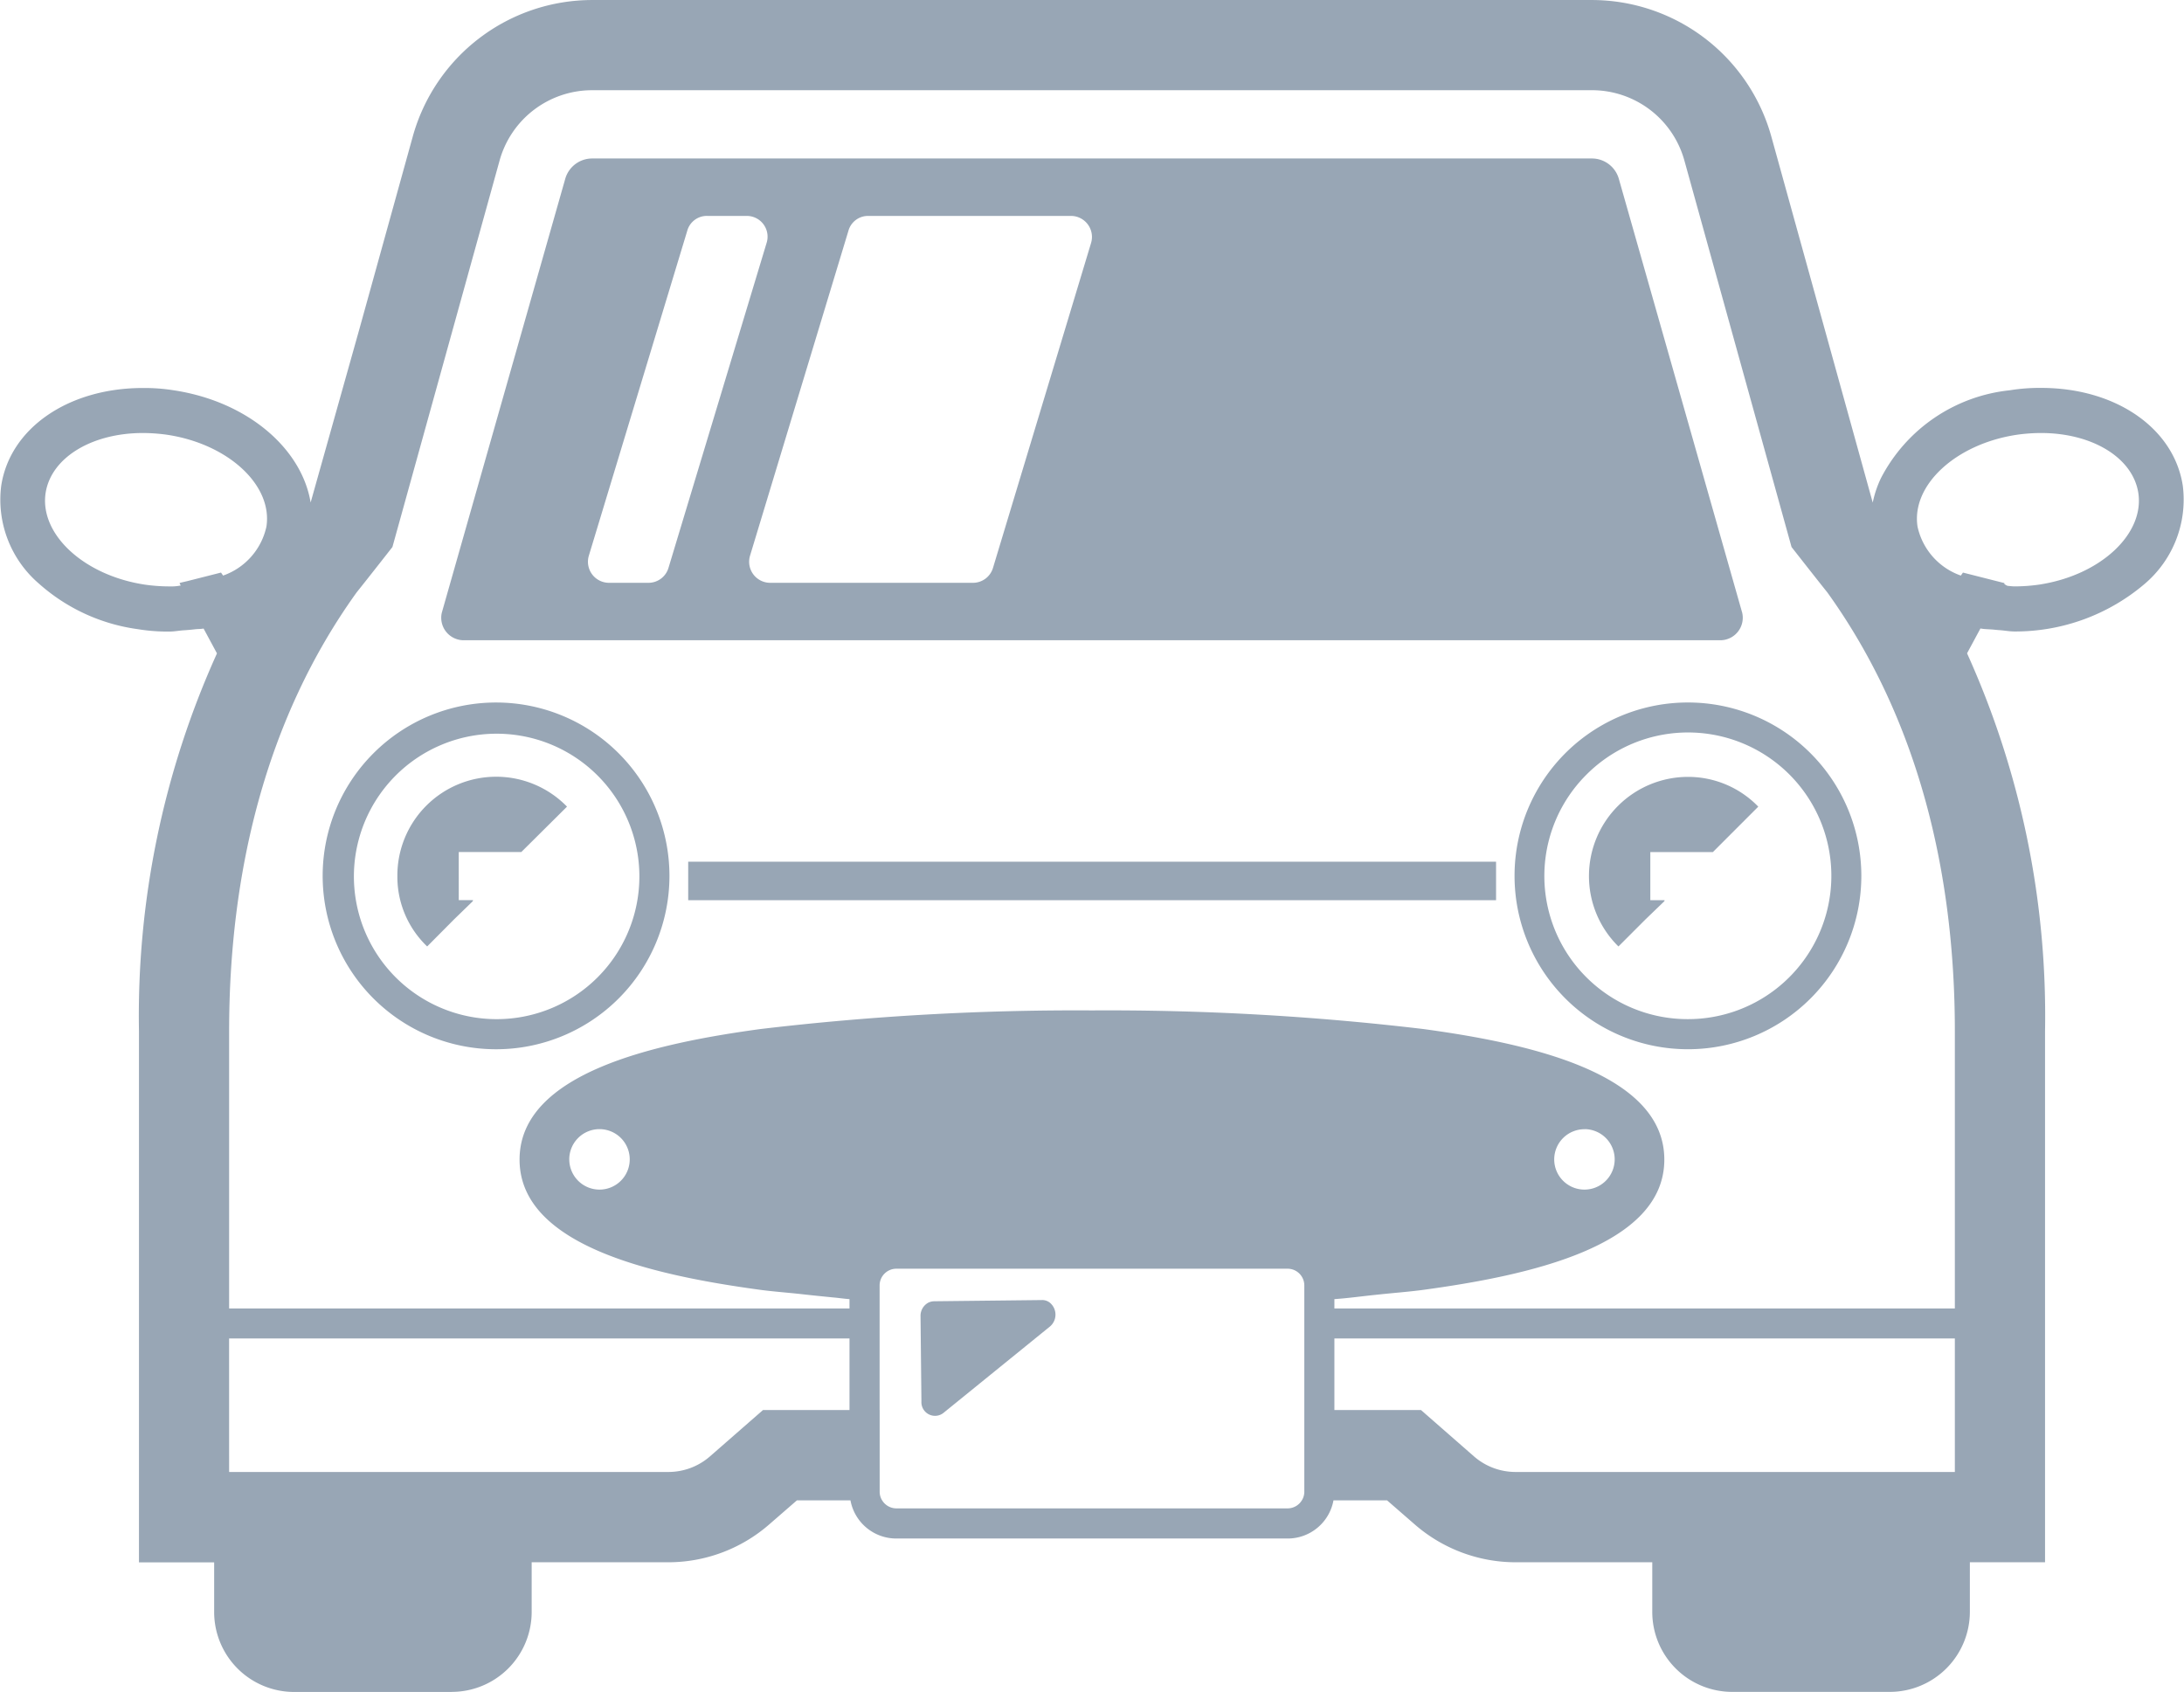 <svg data-name="自動車の無料イラストアイコン 1" xmlns="http://www.w3.org/2000/svg" width="114.924" height="89.038">
  <path data-name="パス 912" d="M23.767 89.037a4.208 4.208 0 0 0 4.21-4.21v-2.611h7.185a8.09 8.09 0 0 0 5.317-1.994l1.457-1.266h2.816a2.452 2.452 0 0 0 2.422 2.01h20.574a2.449 2.449 0 0 0 2.421-2.01h2.818l1.455 1.266a8.091 8.091 0 0 0 5.317 1.994h7.185v2.611a4.208 4.208 0 0 0 4.21 4.21h8.292a4.218 4.218 0 0 0 4.21-4.21v-2.611h3.956V54.267a46.292 46.292 0 0 0-4.1-19.877v-.016l.7-1.3c.224.044.475.038.708.062.1.011.212.021.32.028.261.019.5.068.776.068a10.5 10.5 0 0 0 6.852-2.516 5.821 5.821 0 0 0 1.994-5.143c-.459-3.039-3.529-5.159-7.454-5.159a9.826 9.826 0 0 0-1.662.126 8.64 8.64 0 0 0-6.771 4.626 5.565 5.565 0 0 0-.43 1.284L93.213 7.201a9.81 9.81 0 0 0-9.448-7.2H31.159a9.806 9.806 0 0 0-9.448 7.217l-2.8 10.1-2.565 9.127c-.475-2.853-3.32-5.306-7.168-5.9a9.829 9.829 0 0 0-1.662-.126c-3.925 0-7 2.12-7.454 5.159a5.821 5.821 0 0 0 1.995 5.143 9.8 9.8 0 0 0 5.191 2.389 9.719 9.719 0 0 0 1.661.127c.257 0 .486-.047.733-.065.2-.012.4-.03.593-.052.155-.021.327-.012.478-.042l.7 1.3v.016a46.279 46.279 0 0 0-4.1 19.877V82.22h3.956v2.611a4.208 4.208 0 0 0 4.21 4.21h8.293Zm7.391-84.29h52.607a5.048 5.048 0 0 1 4.874 3.719l5.633 20.321s1.425 1.82 1.884 2.389c4.811 6.694 6.71 14.814 6.71 23.091v14.592H70.217v-.491c.723-.05 1.429-.15 2.148-.224l.228-.024c.777-.082 1.565-.141 2.324-.243 5.444-.745 12.661-2.263 12.661-6.852s-7.217-6.125-12.661-6.869a140.718 140.718 0 0 0-17.455-.982 140.758 140.758 0 0 0-17.461.982c-5.444.744-12.661 2.279-12.661 6.869s7.22 6.112 12.661 6.853c.688.092 1.4.143 2.108.22.591.067 1.165.125 1.732.181.29.025.571.069.86.089v.491H12.057V54.267c0-8.277 1.9-16.4 6.709-23.091.459-.569 1.884-2.389 1.884-2.389l5.634-20.32a5.049 5.049 0 0 1 4.875-3.719Zm39.059 65.69h32.649v7.027H79.759a3.328 3.328 0 0 1-2.2-.823l-2.786-2.437h-4.556Zm13.167-11.015a1.591 1.591 0 1 1-1.6 1.6 1.591 1.591 0 0 1 1.6-1.596Zm-53.429 1.6a1.591 1.591 0 1 1 1.582 1.582 1.591 1.591 0 0 1-1.581-1.579Zm-17.9 9.416h32.646v3.767h-4.553l-2.786 2.436a3.327 3.327 0 0 1-2.2.823H12.057Zm34.231 3.767v-6.568a.882.882 0 0 1 .887-.87h20.575a.881.881 0 0 1 .886.87V78.51a.852.852 0 0 1-.127.443.882.882 0 0 1-.759.427H47.175a.884.884 0 0 1-.759-.427.845.845 0 0 1-.127-.443v-4.3Zm59.18-43.486h-.007l.017-.033-2.184-.554-.111.158a3.521 3.521 0 0 1-2.279-2.579c-.332-2.168 1.994-4.337 5.206-4.828a9.117 9.117 0 0 1 1.3-.095c2.643 0 4.811 1.266 5.112 3.149.332 2.168-1.995 4.337-5.207 4.827a9.121 9.121 0 0 1-1.3.095c-.125 0-.246-.018-.367-.028a.415.415 0 0 1-.178-.109Zm-95.985-.041-.035.009.063.126a2.578 2.578 0 0 1-.6.047 9.142 9.142 0 0 1-1.3-.095c-3.208-.49-5.539-2.658-5.208-4.828.3-1.883 2.469-3.149 5.112-3.149a9.135 9.135 0 0 1 1.3.095c3.214.491 5.539 2.659 5.207 4.828a3.524 3.524 0 0 1-2.28 2.579l-.11-.158-1.774.45-.378.088Z" fill="#98a6b5"/>
  <path data-name="パス 913" d="M24.4 33.694h66.122a1.185 1.185 0 0 0 1.156-1.441L85.177 9.384a1.476 1.476 0 0 0-1.408-1.044h-52.61a1.475 1.475 0 0 0-1.408 1.044l-6.505 22.869a1.184 1.184 0 0 0 1.154 1.441Zm33.013-20.906L52.254 29.88a1.1 1.1 0 0 1-1.06.791H40.527a1.108 1.108 0 0 1-1.06-1.425l5.175-17.091a1.07 1.07 0 0 1 1.045-.792h10.682a1.106 1.106 0 0 1 1.044 1.424Zm-20.209-1.425h2.09a1.092 1.092 0 0 1 1.044 1.425l-5.16 17.092a1.1 1.1 0 0 1-1.044.791h-2.089a1.108 1.108 0 0 1-1.06-1.425l5.176-17.091a1.069 1.069 0 0 1 1.043-.793Z" fill="#98a6b5"/>
  <path data-name="長方形 2135" fill="#98a6b5" d="M36.214 45.348h42.51v2.026h-42.51z"/>
  <path data-name="パス 914" d="M26.111 36.97a9.124 9.124 0 1 0 9.116 9.132 9.125 9.125 0 0 0-9.116-9.132Zm0 16.664a7.511 7.511 0 1 1 5.334-2.2 7.509 7.509 0 0 1-5.334 2.2Z" fill="#98a6b5"/>
  <path data-name="パス 915" d="M20.91 46.108a5.071 5.071 0 0 0 1.568 3.7l1.409-1.419 1.012-.983h-.034l.034-.035h-.759V44.84h3.291l2.406-2.39a5.2 5.2 0 0 0-8.927 3.656Z" fill="#98a6b5"/>
  <path data-name="パス 916" d="M79.697 46.101a9.124 9.124 0 1 0 9.117-9.132 9.119 9.119 0 0 0-9.117 9.132Zm9.117 7.532a7.537 7.537 0 0 1-5.334-2.2 7.528 7.528 0 0 1 0-10.666 7.543 7.543 0 1 1 5.334 12.866Z" fill="#98a6b5"/>
  <path data-name="パス 917" d="M83.613 46.108a5.186 5.186 0 0 0 1.551 3.7l1.416-1.417 1.021-.984h-.035l.035-.035h-.76v-2.531h3.292l2.389-2.39a5.137 5.137 0 0 0-3.7-1.567 5.215 5.215 0 0 0-5.209 5.224Z" fill="#98a6b5"/>
  <path data-name="パス 918" d="m49.631 74.367 5.618-4.558a.817.817 0 0 0 0-1.25.636.636 0 0 0-.428-.142l-5.666.063a.725.725 0 0 0-.316.079.786.786 0 0 0-.4.7l.047 4.494a.717.717 0 0 0 1.145.614Z" fill="#98a6b5"/>
</svg>
